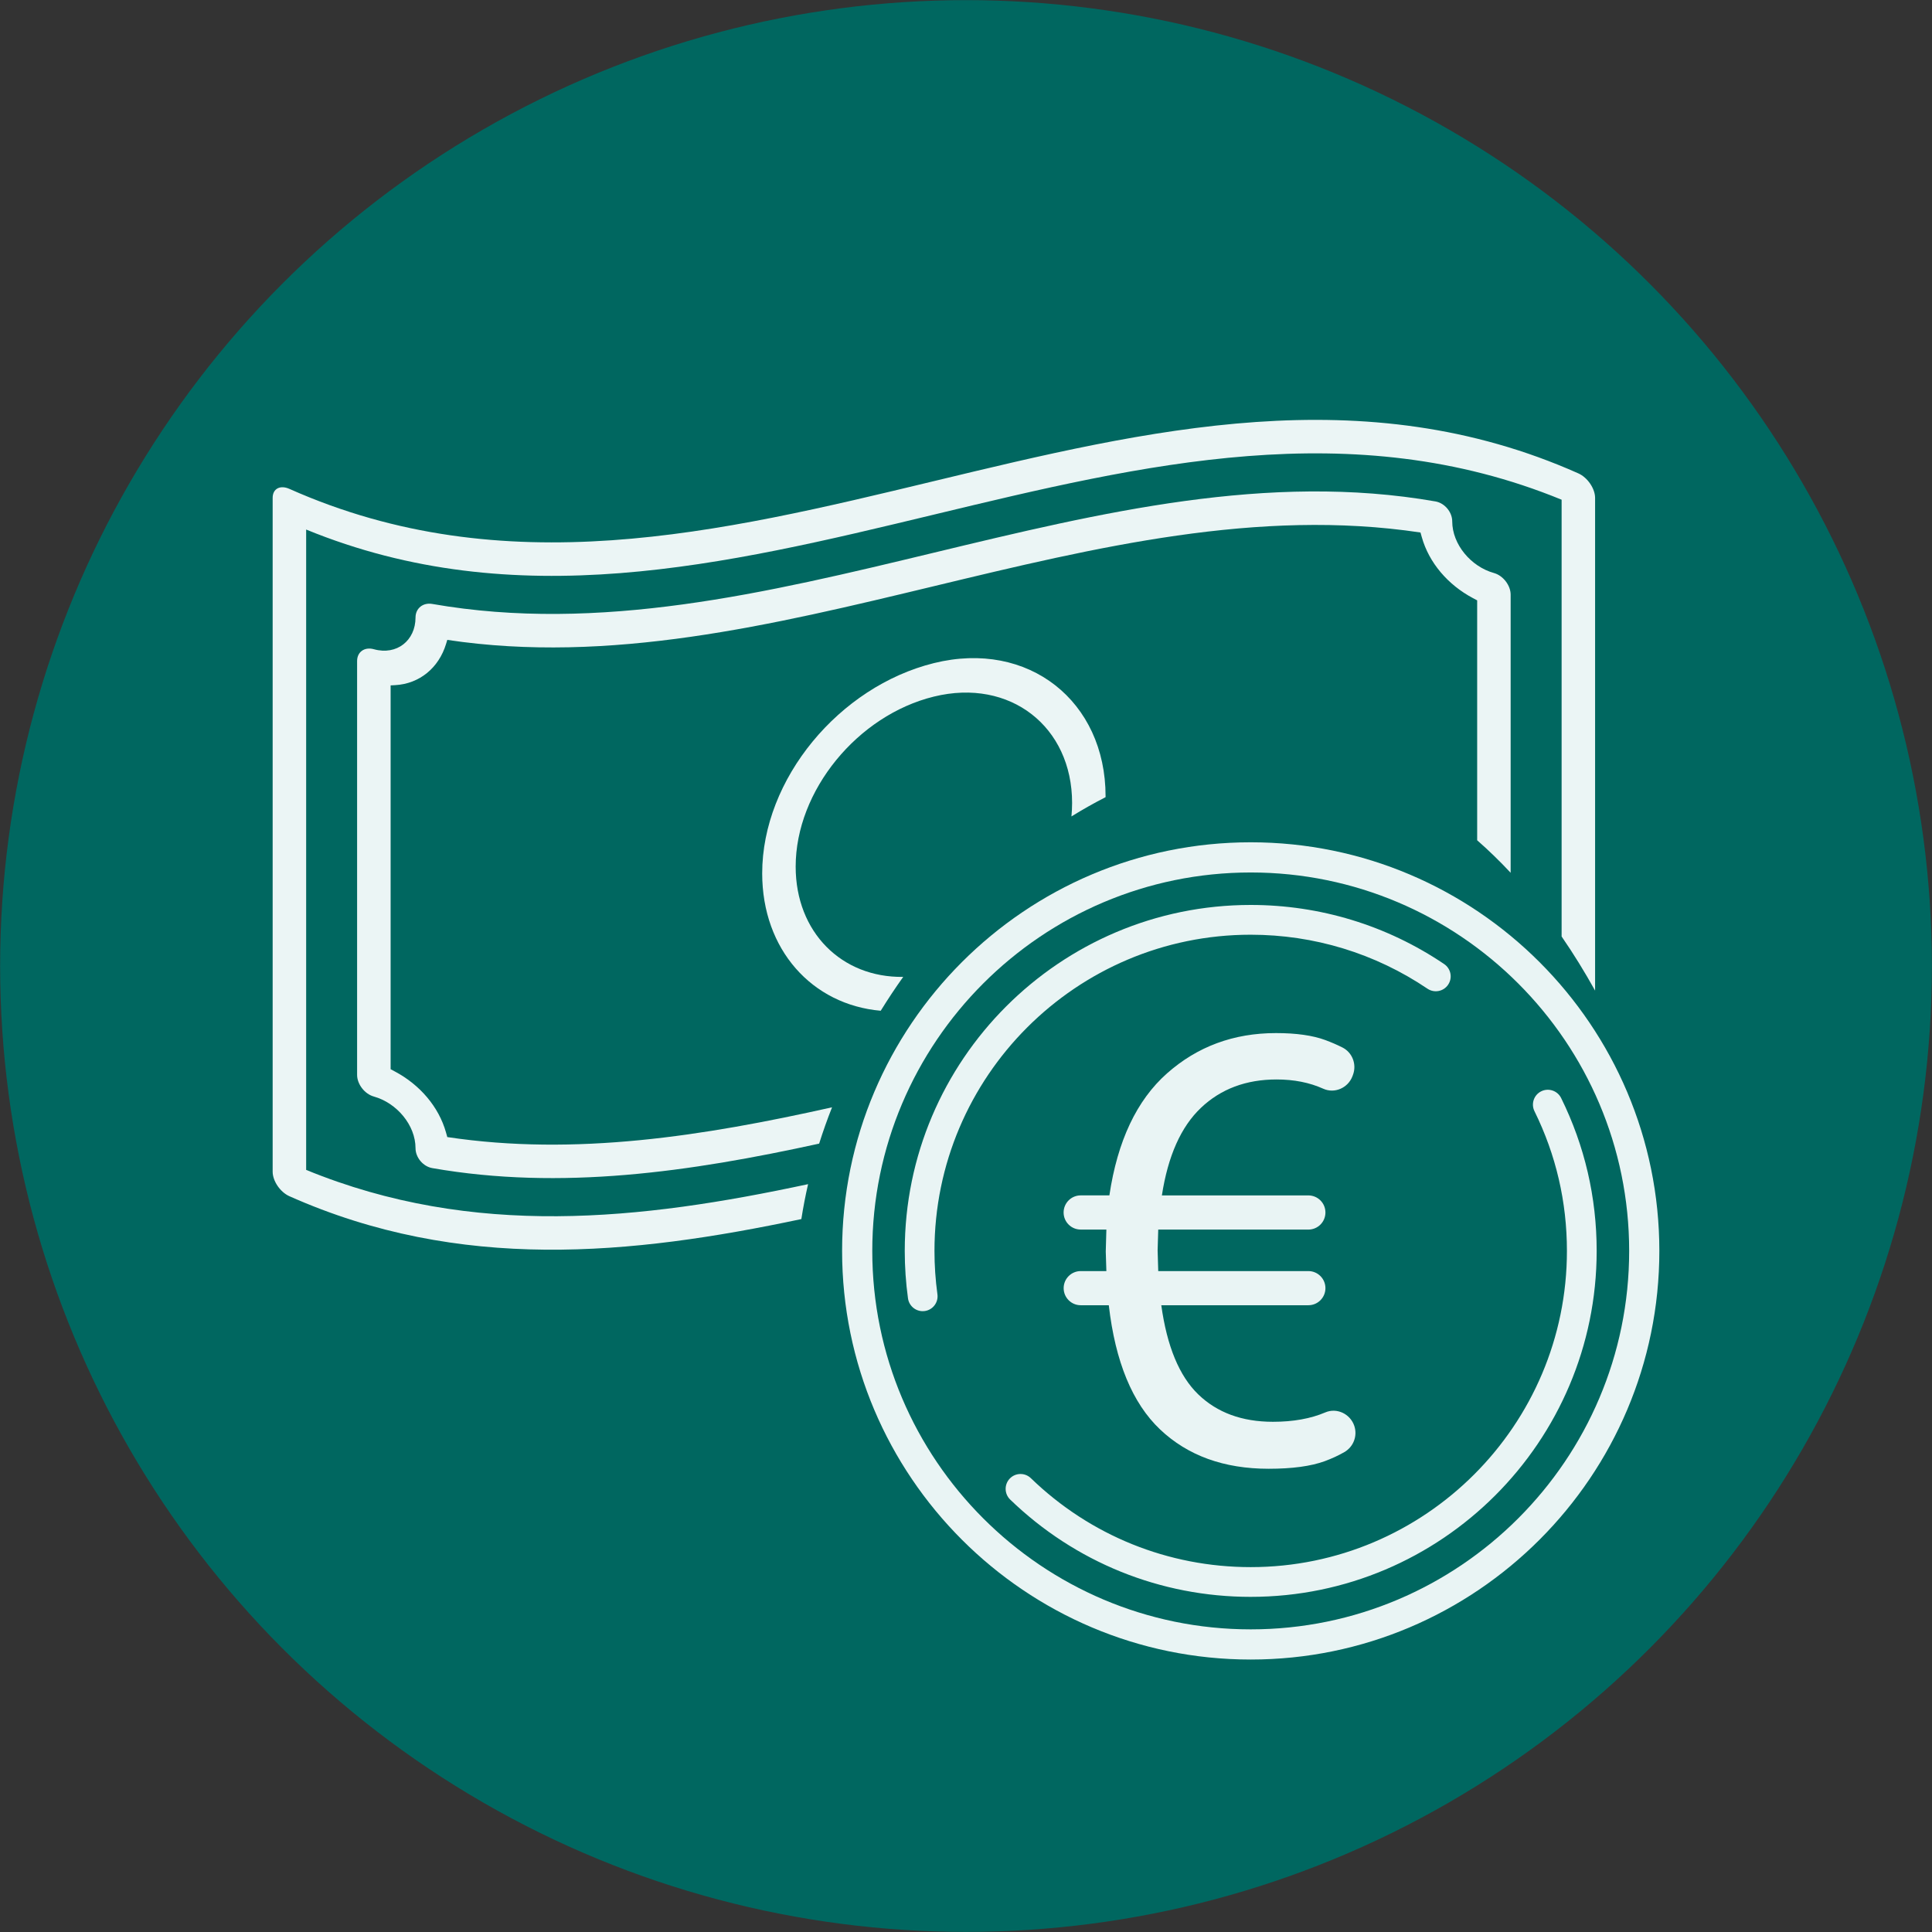 <?xml version="1.0" encoding="UTF-8"?>
<svg id="Ebene_2" data-name="Ebene 2" xmlns="http://www.w3.org/2000/svg" viewBox="0 0 884.67 884.67">
  <rect x="0" y="0" width="884.67" height="884.67" fill="#333333" stroke="none"/>
  <defs>
    <style>
      .cls-1 {
        fill: #006760;
      }

      .cls-2 {
        opacity: .99;
      }

      .cls-3 {
        fill: #ebf5f5;
      }
    </style>
  </defs>
  <g id="Ebene_6" data-name="Ebene 6">
    <g>
      <circle class="cls-1" cx="442.34" cy="442.34" r="442.28"/>
      <g>
        <g class="cls-2">
          <path class="cls-3" d="M572.71,759.91c-103.17,0-187.11-83.94-187.11-187.11s83.94-187.11,187.11-187.11,187.11,83.94,187.11,187.11-83.94,187.11-187.11,187.11ZM572.71,399.51c-95.55,0-173.29,77.74-173.29,173.29s77.74,173.29,173.29,173.29,173.29-77.74,173.29-173.29-77.74-173.29-173.29-173.29Z"/>
          <path class="cls-3" d="M422.51,600.39c-3.35,0-6.27-2.47-6.74-5.89-.98-7.15-1.48-14.45-1.48-21.71,0-87.35,71.06-158.41,158.41-158.41,31.74,0,62.37,9.36,88.57,27.06,3.12,2.11,3.94,6.34,1.83,9.46-2.11,3.12-6.34,3.94-9.46,1.83-23.94-16.17-51.93-24.72-80.95-24.72-79.84,0-144.79,64.95-144.79,144.79,0,6.64.45,13.32,1.35,19.86.51,3.73-2.1,7.16-5.82,7.67-.31.04-.63.06-.93.06Z"/>
          <path class="cls-3" d="M572.71,731.21c-41.34,0-80.46-15.83-110.15-44.56-2.7-2.62-2.77-6.93-.16-9.63,2.61-2.7,6.93-2.77,9.63-.16,27.14,26.27,62.9,40.73,100.68,40.73,79.84,0,144.79-64.95,144.79-144.79,0-22.46-5-43.98-14.86-63.97-1.66-3.37-.28-7.46,3.09-9.12,3.37-1.66,7.46-.28,9.12,3.09,10.79,21.88,16.27,45.43,16.27,70,0,87.35-71.06,158.41-158.41,158.41Z"/>
          <path class="cls-3" d="M506.59,563.02h-11.74c-4.32,0-7.82-3.5-7.82-7.82h0c0-4.32,3.5-7.83,7.82-7.83h13.14c3.72-24.96,12.53-43.59,26.4-55.88,13.88-12.29,30.5-18.44,49.88-18.44,9.31,0,16.85,1.07,22.63,3.21,2.71,1.01,5.29,2.12,7.76,3.36,4.62,2.31,6.68,7.78,4.85,12.61l-.22.59c-2.03,5.35-8.15,8.06-13.36,5.71-6.28-2.83-13.4-4.24-21.37-4.24-13.97,0-25.52,4.33-34.65,12.99-9.13,8.66-15.09,22.03-17.88,40.1h67.07c4.32,0,7.82,3.5,7.82,7.82h0c0,4.32-3.5,7.83-7.82,7.83h-68.74s-.28,9.5-.28,9.5l.28,9.5h68.74c4.32,0,7.82,3.5,7.82,7.82h0c0,4.32-3.5,7.82-7.82,7.82h-67.34c2.6,18.82,8.24,32.41,16.9,40.8,8.66,8.38,20.07,12.57,34.23,12.57,9.26,0,17.26-1.43,23.98-4.3,5.29-2.26,11.38.68,13.25,6.12h0c1.57,4.59-.33,9.64-4.54,12.06-2.71,1.56-5.69,2.94-8.94,4.14-6.34,2.33-14.91,3.49-25.71,3.49-20.5,0-37.07-6.01-49.74-18.02-12.67-12.02-20.49-30.97-23.47-56.86h-12.85c-4.32,0-7.82-3.5-7.82-7.82h0c0-4.32,3.5-7.82,7.82-7.82h11.74s-.28-8.94-.28-8.94l.28-10.06Z"/>
        </g>
        <g>
          <path class="cls-3" d="M370.03,542.23c-76.61,16.44-153.23,24.89-229.84-6.53V242.48c191.63,78.58,383.25-92.25,574.88-13.66v200.01c5.5,7.97,10.6,16.27,15.33,24.78v-225.63c0-4.23-3.44-9.34-7.67-11.22-196.74-87.6-393.47,94.71-590.21,7.1-4.23-1.88-7.67-.11-7.67,4.12v308.55c0,4.23,3.44,9.34,7.67,11.22,78.14,34.79,156.28,27.01,234.42,10.47.83-5.31,1.86-10.64,3.09-15.99Z"/>
          <path class="cls-3" d="M381,507.04c-58.73,13.13-117.46,22.46-176.18,13.63-.19-.69-.39-1.38-.58-2.07-3.31-11.84-12.05-21.92-23.38-27.94-.66-.35-1.32-.71-1.99-1.06,0-58.59,0-117.17,0-175.76.66-.03,1.32-.06,1.99-.1,11.33-.61,20.07-8.01,23.38-18.83.19-.63.39-1.26.58-1.9,148.54,22.33,297.08-71.51,445.63-49.17.19.69.39,1.38.58,2.07,3.31,11.84,12.05,21.92,23.38,27.94.66.35,1.32.71,1.99,1.06,0,36.62,0,73.24,0,109.86,5.32,4.65,10.43,9.63,15.33,14.88v-127.36c0-4.23-3.44-8.74-7.67-9.91-10.52-2.93-19.08-13.12-19.08-23.65,0-4.23-3.44-8.38-7.67-9.12-153.12-26.77-306.25,73.71-459.37,46.94-4.23-.74-7.67,1.99-7.67,6.22,0,10.51-8.56,17.43-19.08,14.51-4.23-1.17-7.67,1.19-7.67,5.42v189.5c0,4.23,3.44,8.74,7.67,9.91,10.52,2.93,19.08,13.12,19.08,23.65,0,4.23,3.44,8.38,7.67,9.12,59.05,10.32,118.1,1.72,177.15-11.21,1.75-5.54,3.72-11.09,5.91-16.64Z"/>
          <path class="cls-3" d="M403.29,462.82c3.28-5.29,6.7-10.47,10.29-15.5-28.15.4-49.24-20.41-49.24-50.5,0-34.82,28.39-69.3,63.29-77.85,34.9-8.56,63.29,13.75,63.29,48.72,0,2.06-.11,4.11-.3,6.16,5.13-3.18,10.35-6.12,15.62-8.82,0-.14.01-.28.01-.42,0-43.5-35.27-71.71-78.62-60.97-43.35,10.74-78.62,53.06-78.62,96.27,0,34.88,22.81,60.17,54.29,62.92Z"/>
        </g>
      </g>
    </g>
  </g>
</svg>
